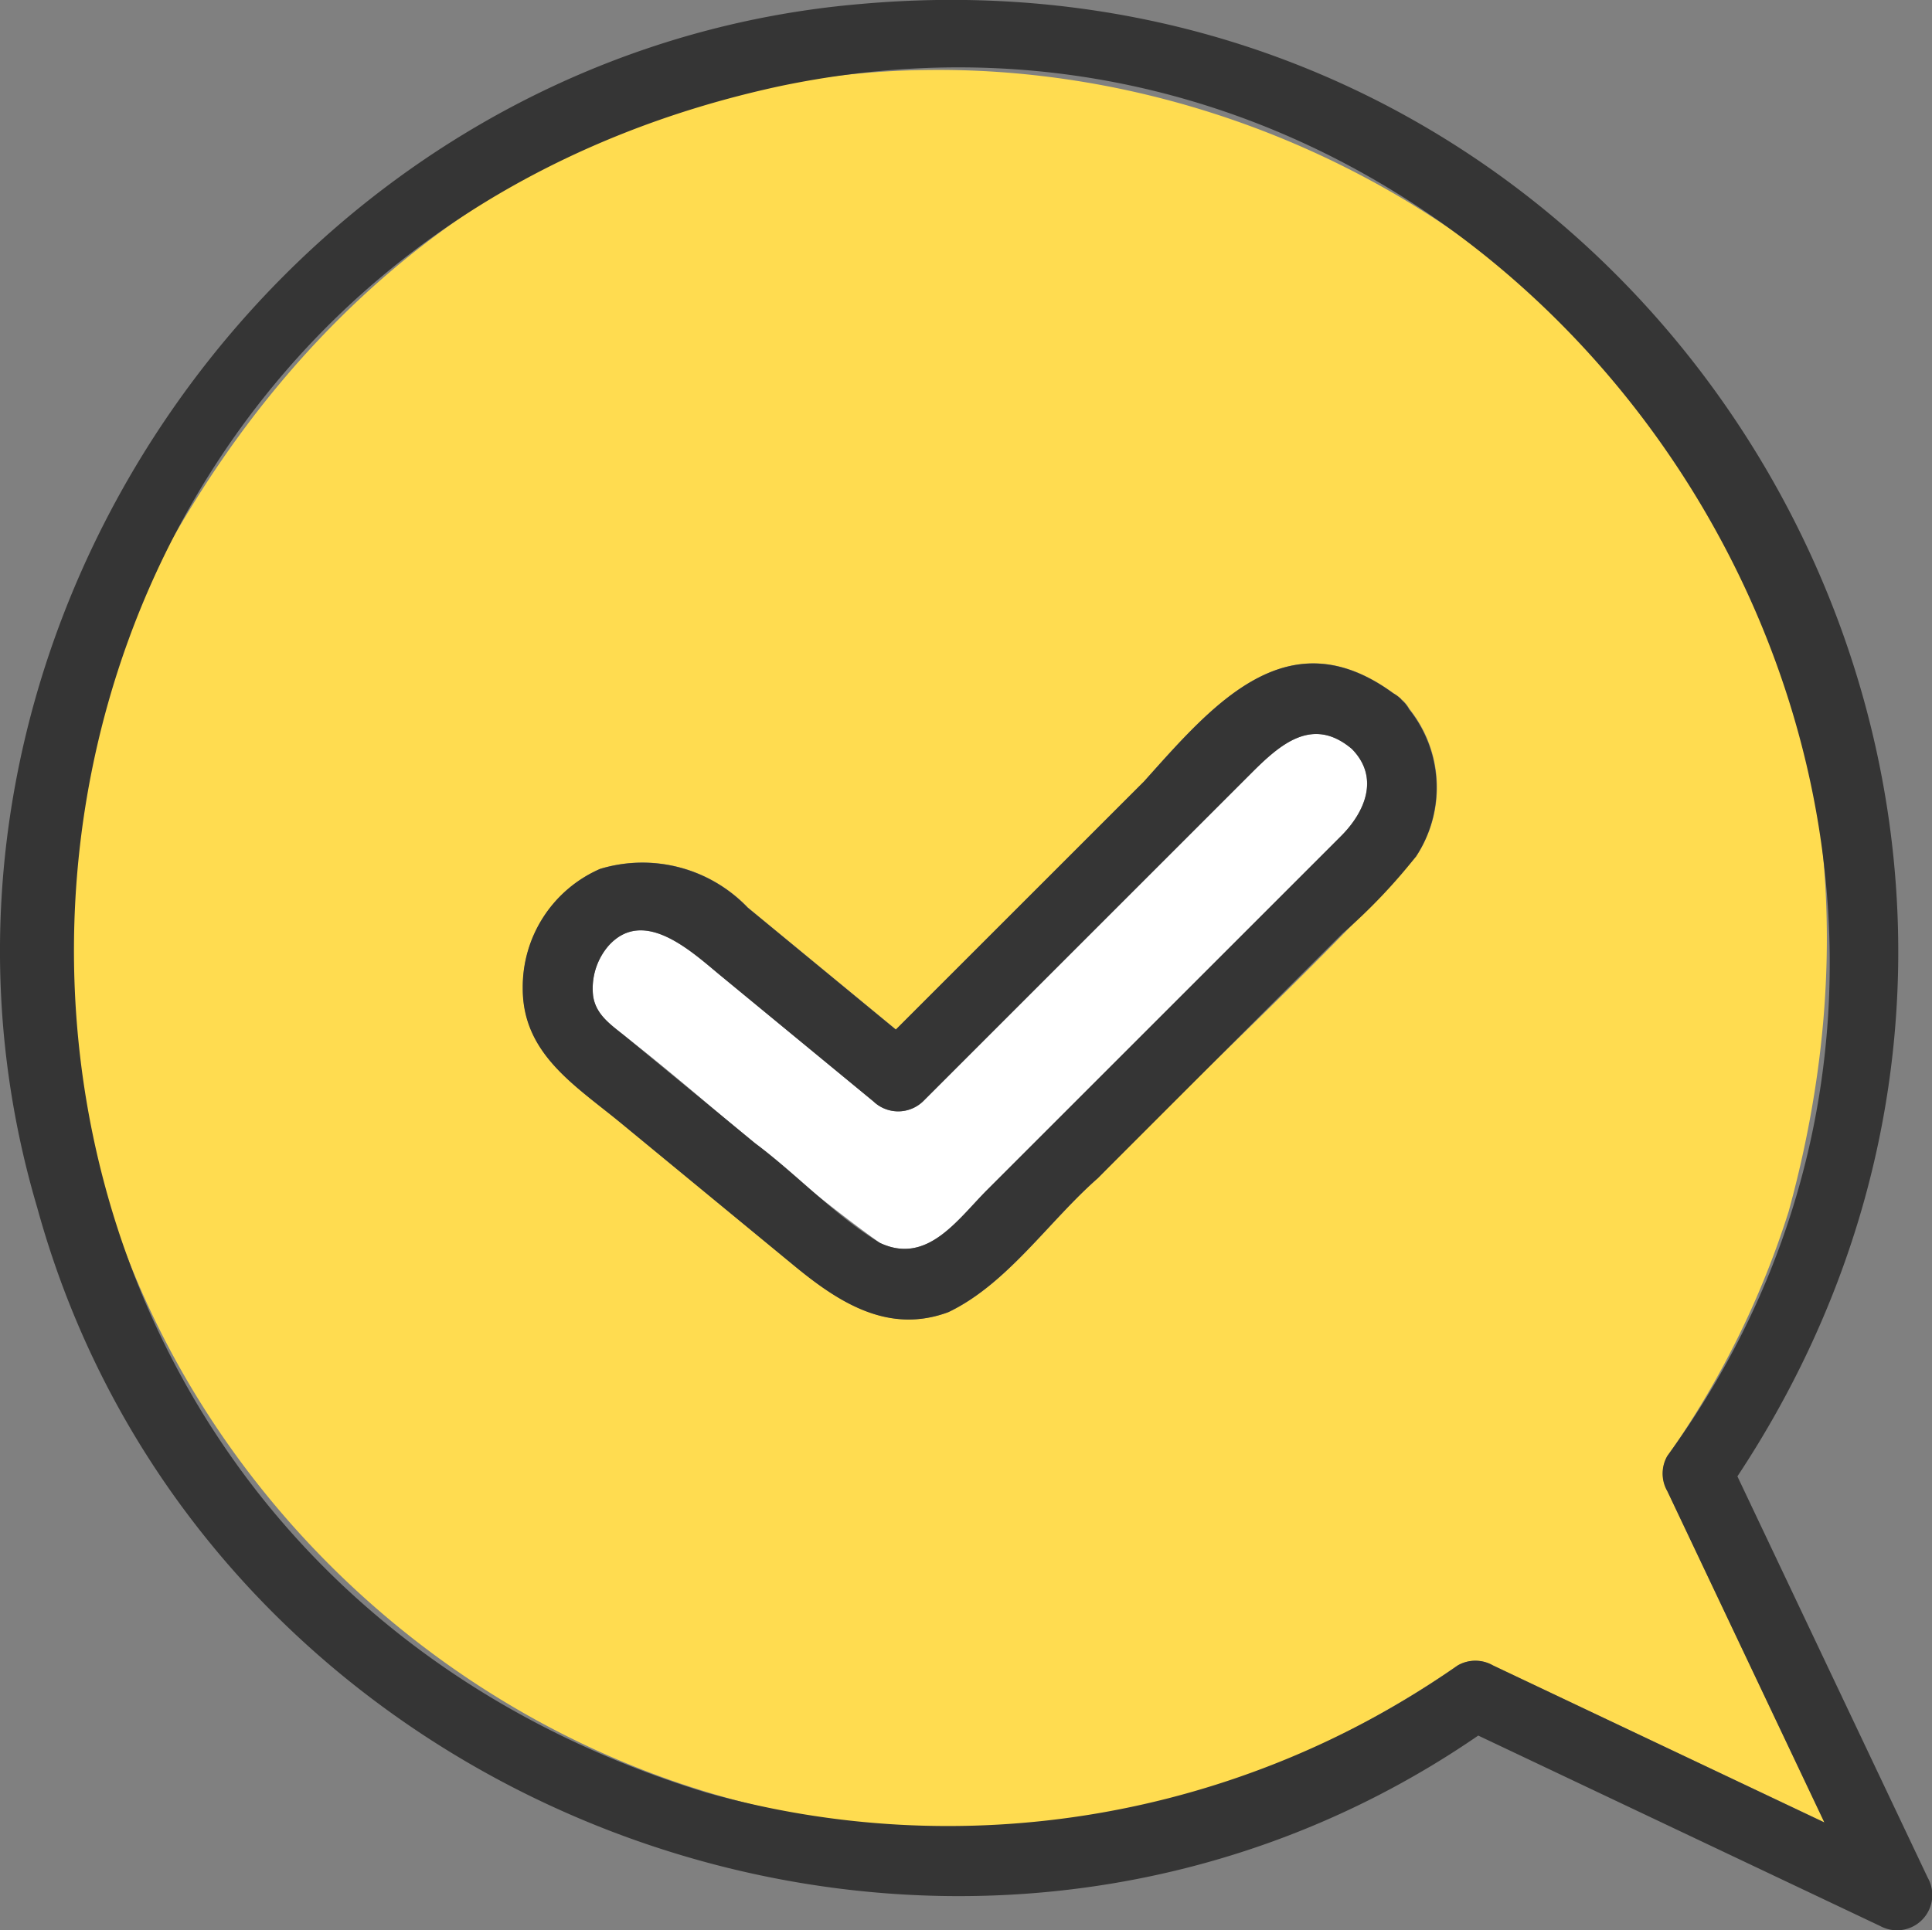 <svg xmlns="http://www.w3.org/2000/svg" width="50" height="49.96" viewBox="0 0 50 49.96"><rect x="0" y="0" width="50" height="49.96" fill="#808080" stroke="none"/><defs><clipPath id="a"><path fill="none" d="M0 0h50v49.96H0z"/></clipPath></defs><g clip-path="url(#a)"><path d="M38.64 43.113l8.58 4.063-4.064-8.575a.917.917 0 010-.914 23.08 23.08 0 003.133-6.323C53.64 4.613 18.093-10.126 4.408 14.043-6.295 35.264 18.12 56.622 37.726 43.113a.916.916 0 01.913 0m-1.987-20.944c-2.593 2.889-5.534 5.515-8.235 8.326-1.268 1.112-2.348 2.743-3.87 3.469-1.551.576-2.83-.246-3.987-1.2l-4.486-3.694c-1.177-.969-2.547-1.793-2.542-3.489a3.332 3.332 0 012-3.09 3.773 3.773 0 013.821 1l3.834 3.158 6.424-6.425c1.771-1.978 3.716-4.287 6.452-2.279a.971.971 0 01.207.157.9.9 0 01.207.251 3.248 3.248 0 01.177 3.812" fill="#ffdc50"/><path d="M49.895 48.617l-4.931-10.4C56.356 20.991 42.907-1.717 22.308.1 7.255 1.361-3.331 16.758.963 31.259 5.316 47.111 24.7 54.249 38.257 44.927l10.4 4.929a.913.913 0 001.239-1.239M18.27 46.4c-22.8-7-21.394-39.146 1.914-44.17C39.958-1.915 55.025 21.363 43.15 37.688a.914.914 0 000 .913l4.064 8.575-8.575-4.065a.917.917 0 00-.914 0A23.01 23.01 0 0118.27 46.4" fill="#353535"/><path d="M34.987 19.387c-1.023-.861-1.859-.118-2.613.637l-8.488 8.488a.928.928 0 01-1.281 0l-3.955-3.257c-.733-.6-1.988-1.8-2.906-.766a1.694 1.694 0 00-.395 1.285c.069.508.485.766.855 1.07 2.215 1.735 4.291 3.705 6.567 5.33 1.225.578 2.005-.6 2.78-1.376l6.228-6.228 2.926-2.927c.629-.629 1-1.522.281-2.256" fill="#fff"/><path d="M36.267 18.106a.971.971 0 00-.207-.157c-2.741-2.008-4.678.3-6.452 2.279l-6.425 6.424-3.834-3.158a3.773 3.773 0 00-3.821-1 3.332 3.332 0 00-2 3.09c-.005 1.7 1.365 2.52 2.541 3.489l4.486 3.694c1.157.953 2.436 1.775 3.987 1.2 1.527-.73 2.6-2.356 3.87-3.469l6.333-6.334a14.779 14.779 0 001.9-1.992 3.248 3.248 0 00-.178-3.812.879.879 0 00-.206-.251M25.552 30.797c-.775.775-1.555 1.955-2.78 1.376-1.169-.707-2.132-1.761-3.233-2.583l-3.336-2.747c-.369-.3-.785-.561-.854-1.07a1.7 1.7 0 01.394-1.285c.919-1.032 2.173.162 2.907.767l3.955 3.257a.928.928 0 001.281 0l8.488-8.488c.753-.754 1.59-1.5 2.612-.637.724.735.349 1.627-.28 2.256l-2.927 2.927-6.228 6.228" fill="#353535"/></g></svg>